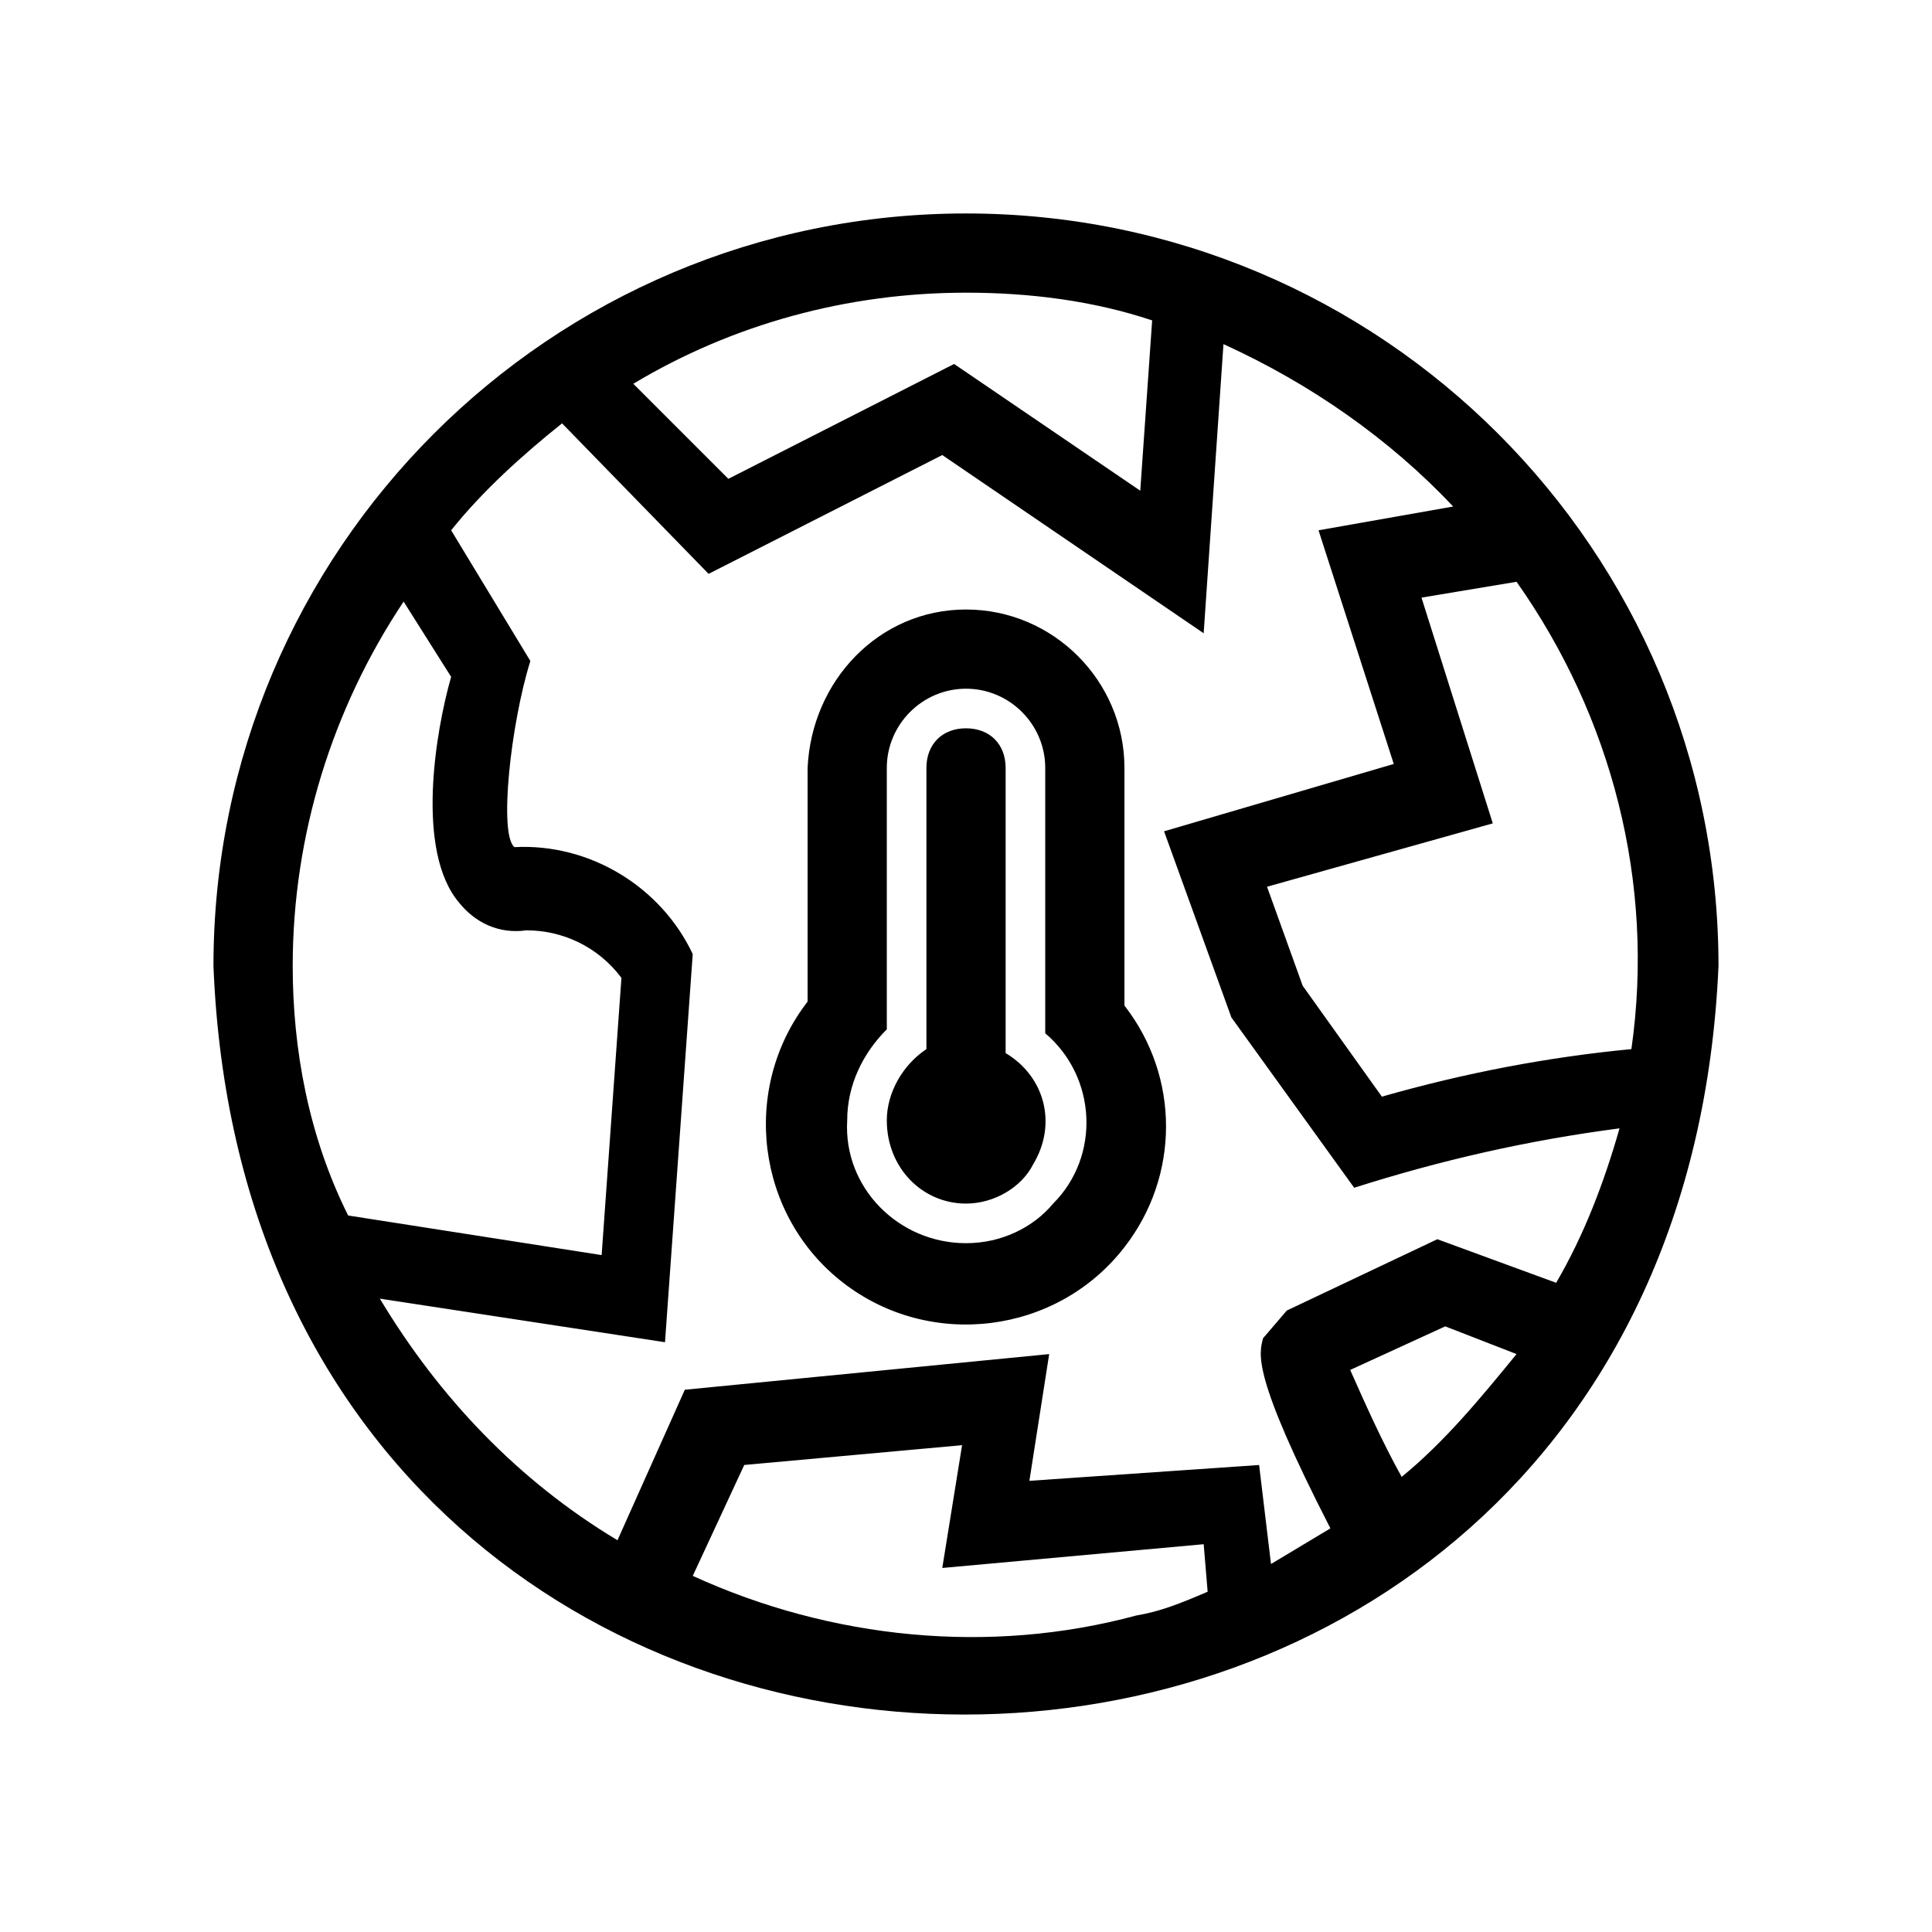 <?xml version="1.0" encoding="UTF-8"?>
<!-- Uploaded to: ICON Repo, www.svgrepo.com, Generator: ICON Repo Mixer Tools -->
<svg fill="#000000" width="800px" height="800px" version="1.1" viewBox="144 144 512 512" xmlns="http://www.w3.org/2000/svg">
 <path d="m400 200.57c-110.21 0-199.43 89.215-199.43 199.43 10.496 264.5 387.3 264.5 398.85 0 0-110.21-89.215-199.43-199.42-199.43zm0 20.992c16.793 0 33.586 2.098 49.332 7.348l-3.152 45.133-49.332-33.586-59.824 30.438-25.191-25.191c26.238-15.746 56.68-24.141 88.168-24.141zm-178.43 178.43c0-34.637 10.496-68.223 29.391-96.562l12.594 19.941c-4.199 14.695-9.445 46.184 2.098 59.828 4.199 5.246 10.496 8.398 17.844 7.348 9.445 0 18.895 4.199 25.191 12.594l-5.246 73.473-67.176-10.496c-10.496-20.992-14.695-44.086-14.695-66.125zm223.57 172.13c-38.836 10.496-80.82 6.297-117.55-10.496l13.645-29.391 57.727-5.246-5.246 32.539 69.273-6.297 1.051 12.594c-7.352 3.148-12.598 5.246-18.895 6.297zm70.32-36.734c-5.246-9.445-9.445-18.895-13.645-28.34l25.191-11.547 18.895 7.348c-9.449 11.547-18.895 23.09-30.441 32.539zm40.938-51.434-31.488-11.547-39.887 18.895-6.297 7.348c-1.051 4.199-3.148 9.445 17.844 50.383-5.246 3.148-10.496 6.297-15.742 9.445l-3.148-26.238-60.879 4.195 5.246-33.586-96.562 9.445-17.844 39.887c-26.238-15.742-47.23-37.785-62.977-64.027l75.57 11.547 7.348-102.86c-8.398-17.844-27.289-29.391-47.23-28.34-4.199-3.148-1.051-32.539 4.199-49.332l-20.992-34.637c8.398-10.496 18.895-19.941 29.391-28.34l38.836 39.887 61.926-31.488 69.273 47.23 5.246-76.621c23.09 10.496 44.082 25.191 60.879 43.035l-35.688 6.297 19.941 61.926-60.875 17.844 17.844 49.332 32.539 45.133c23.09-7.348 46.184-12.594 70.324-15.742-4.203 14.691-9.449 28.336-16.797 40.93zm-46.184-49.328-20.992-29.391-9.445-26.238 59.828-16.793-18.895-59.828 25.191-4.199c25.191 35.688 36.734 79.77 30.438 123.85-22.043 2.102-44.082 6.297-66.125 12.598zm-68.223-87.117c0-23.09-18.895-41.984-41.984-41.984s-40.934 18.895-41.984 41.984v61.926c-17.844 23.09-13.645 56.68 9.445 74.523 23.09 17.844 56.68 13.645 74.523-9.445 14.695-18.895 14.695-45.133 0-64.027zm-41.984 125.95c-17.844 0-32.539-14.695-31.488-32.539 0-9.445 4.199-17.844 10.496-24.141v-69.273c0-11.547 9.445-20.992 20.992-20.992s20.992 9.445 20.992 20.992v70.324c13.645 11.547 14.695 32.539 2.098 45.133-5.25 6.297-13.645 10.496-23.09 10.496zm0-10.496c-11.547 0-20.992-9.445-20.992-22.043 0-7.348 4.199-14.695 10.496-18.895v-74.52c0-6.297 4.199-10.496 10.496-10.496s10.496 4.199 10.496 10.496v75.57c10.496 6.297 13.645 18.895 7.348 29.391-3.152 6.297-10.496 10.496-17.844 10.496z"/>
</svg>